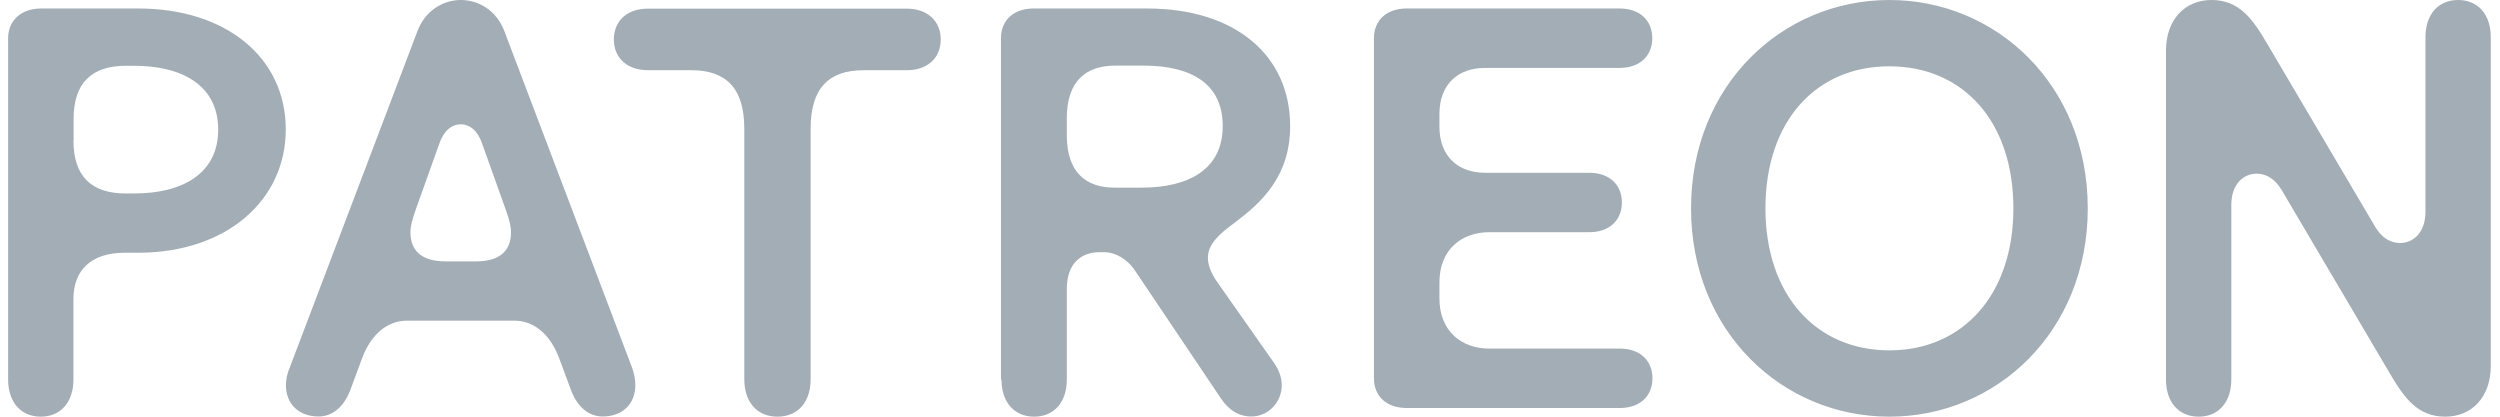 <svg width="144" height="24" viewBox="0 0 144 24" fill="none" xmlns="http://www.w3.org/2000/svg">
<path d="M0.468 2.2C0.468 1.182 1.213 0.489 2.379 0.489H7.961C13.02 0.489 16.46 3.311 16.46 7.457C16.46 11.531 13.05 14.557 7.961 14.557H7.187C5.236 14.557 4.23 15.576 4.23 17.216V21.861C4.23 23.175 3.486 24 2.349 24C1.213 24 0.468 23.175 0.468 21.861V2.2ZM4.23 8.088C4.23 10.156 5.266 11.144 7.247 11.144H7.73C10.516 11.144 12.568 9.993 12.568 7.467C12.568 4.941 10.526 3.789 7.73 3.789H7.257C5.276 3.789 4.24 4.778 4.24 6.846V8.088H4.23ZM16.47 22.187C16.47 23.267 17.214 23.99 18.351 23.99C19.095 23.99 19.779 23.501 20.171 22.482L20.855 20.638C21.408 19.161 22.384 18.469 23.45 18.469H29.615C30.681 18.469 31.657 19.161 32.21 20.638L32.894 22.482C33.286 23.501 33.96 23.99 34.715 23.99C35.851 23.99 36.595 23.267 36.595 22.187C36.595 21.891 36.535 21.525 36.404 21.168L29.042 1.772C28.59 0.591 27.554 0 26.548 0C25.542 0 24.506 0.591 24.053 1.772L16.691 21.168C16.53 21.535 16.47 21.891 16.47 22.187ZM23.641 13.375C23.641 13.019 23.742 12.682 23.903 12.194L25.301 8.282C25.562 7.528 26.015 7.161 26.538 7.161C27.061 7.161 27.513 7.518 27.775 8.282L29.173 12.194C29.334 12.682 29.434 13.019 29.434 13.375C29.434 14.363 28.881 15.056 27.423 15.056H25.673C24.194 15.056 23.641 14.363 23.641 13.375ZM35.358 2.272C35.358 1.222 36.103 0.499 37.309 0.499H52.235C53.432 0.499 54.186 1.222 54.186 2.272C54.186 3.321 53.442 4.044 52.235 4.044H49.741C47.759 4.044 46.693 5.063 46.693 7.396V21.83C46.693 23.175 45.949 24 44.782 24C43.616 24 42.871 23.175 42.871 21.83V7.396C42.871 5.063 41.805 4.044 39.824 4.044H37.33C36.103 4.044 35.358 3.321 35.358 2.272ZM57.686 21.861C57.686 23.175 58.431 24 59.567 24C60.704 24 61.448 23.175 61.448 21.861V16.635C61.448 15.158 62.293 14.526 63.329 14.526H63.59C64.274 14.526 64.958 14.954 65.37 15.576L70.299 22.91C70.751 23.603 71.335 23.99 72.079 23.99C73.055 23.99 73.829 23.165 73.829 22.187C73.829 21.79 73.698 21.362 73.406 20.934L70.128 16.268C69.736 15.708 69.575 15.25 69.575 14.852C69.575 14.027 70.289 13.436 71.133 12.815C72.662 11.664 74.312 10.156 74.312 7.263C74.312 3.219 71.194 0.489 66.064 0.489H59.537C58.37 0.489 57.656 1.182 57.656 2.2V21.861H57.686ZM61.448 7.793V6.805C61.448 4.666 62.554 3.779 64.234 3.779H65.853C68.639 3.779 70.429 4.829 70.429 7.263C70.429 9.698 68.549 10.808 65.753 10.808H64.224C62.554 10.818 61.448 9.932 61.448 7.793ZM79.139 21.79V2.2C79.139 1.182 79.853 0.489 81.02 0.489H93.29C94.457 0.489 95.171 1.182 95.171 2.2C95.171 3.219 94.457 3.912 93.29 3.912H85.536C84.007 3.912 82.911 4.829 82.911 6.57V7.294C82.911 9.036 84.017 9.952 85.536 9.952H91.54C92.707 9.952 93.421 10.645 93.421 11.664C93.421 12.682 92.707 13.375 91.54 13.375H85.767C84.239 13.375 82.911 14.333 82.911 16.268V17.185C82.911 19.12 84.239 20.078 85.767 20.078H93.301C94.467 20.078 95.181 20.771 95.181 21.79C95.181 22.808 94.467 23.501 93.301 23.501H81.03C79.853 23.501 79.139 22.808 79.139 21.79ZM97.404 12C97.404 4.9 102.664 0 108.83 0C114.995 0 120.255 4.9 120.255 12C120.255 19.1 114.995 24 108.83 24C102.664 24 97.404 19.1 97.404 12ZM101.689 12C101.689 16.991 104.605 20.18 108.83 20.18C113.044 20.18 115.971 16.991 115.971 12C115.971 6.968 113.054 3.82 108.83 3.82C104.615 3.81 101.689 6.968 101.689 12ZM124.761 21.861C124.761 23.175 125.505 24 126.642 24C127.778 24 128.523 23.175 128.523 21.861V11.806C128.523 10.594 129.237 10.003 129.981 10.003C130.564 10.003 131.047 10.329 131.409 10.92L137.635 21.474C138.48 22.92 139.254 24 140.843 24C142.372 24 143.468 22.88 143.468 21.076V2.139C143.468 0.825 142.724 0 141.587 0C140.451 0 139.707 0.825 139.707 2.139V12.194C139.707 13.406 138.993 13.997 138.248 13.997C137.665 13.997 137.172 13.671 136.82 13.08L130.594 2.526C129.75 1.08 128.975 0 127.386 0C125.857 0 124.761 1.121 124.761 2.924V21.861Z" fill="#A3ADB6"/>
</svg>
